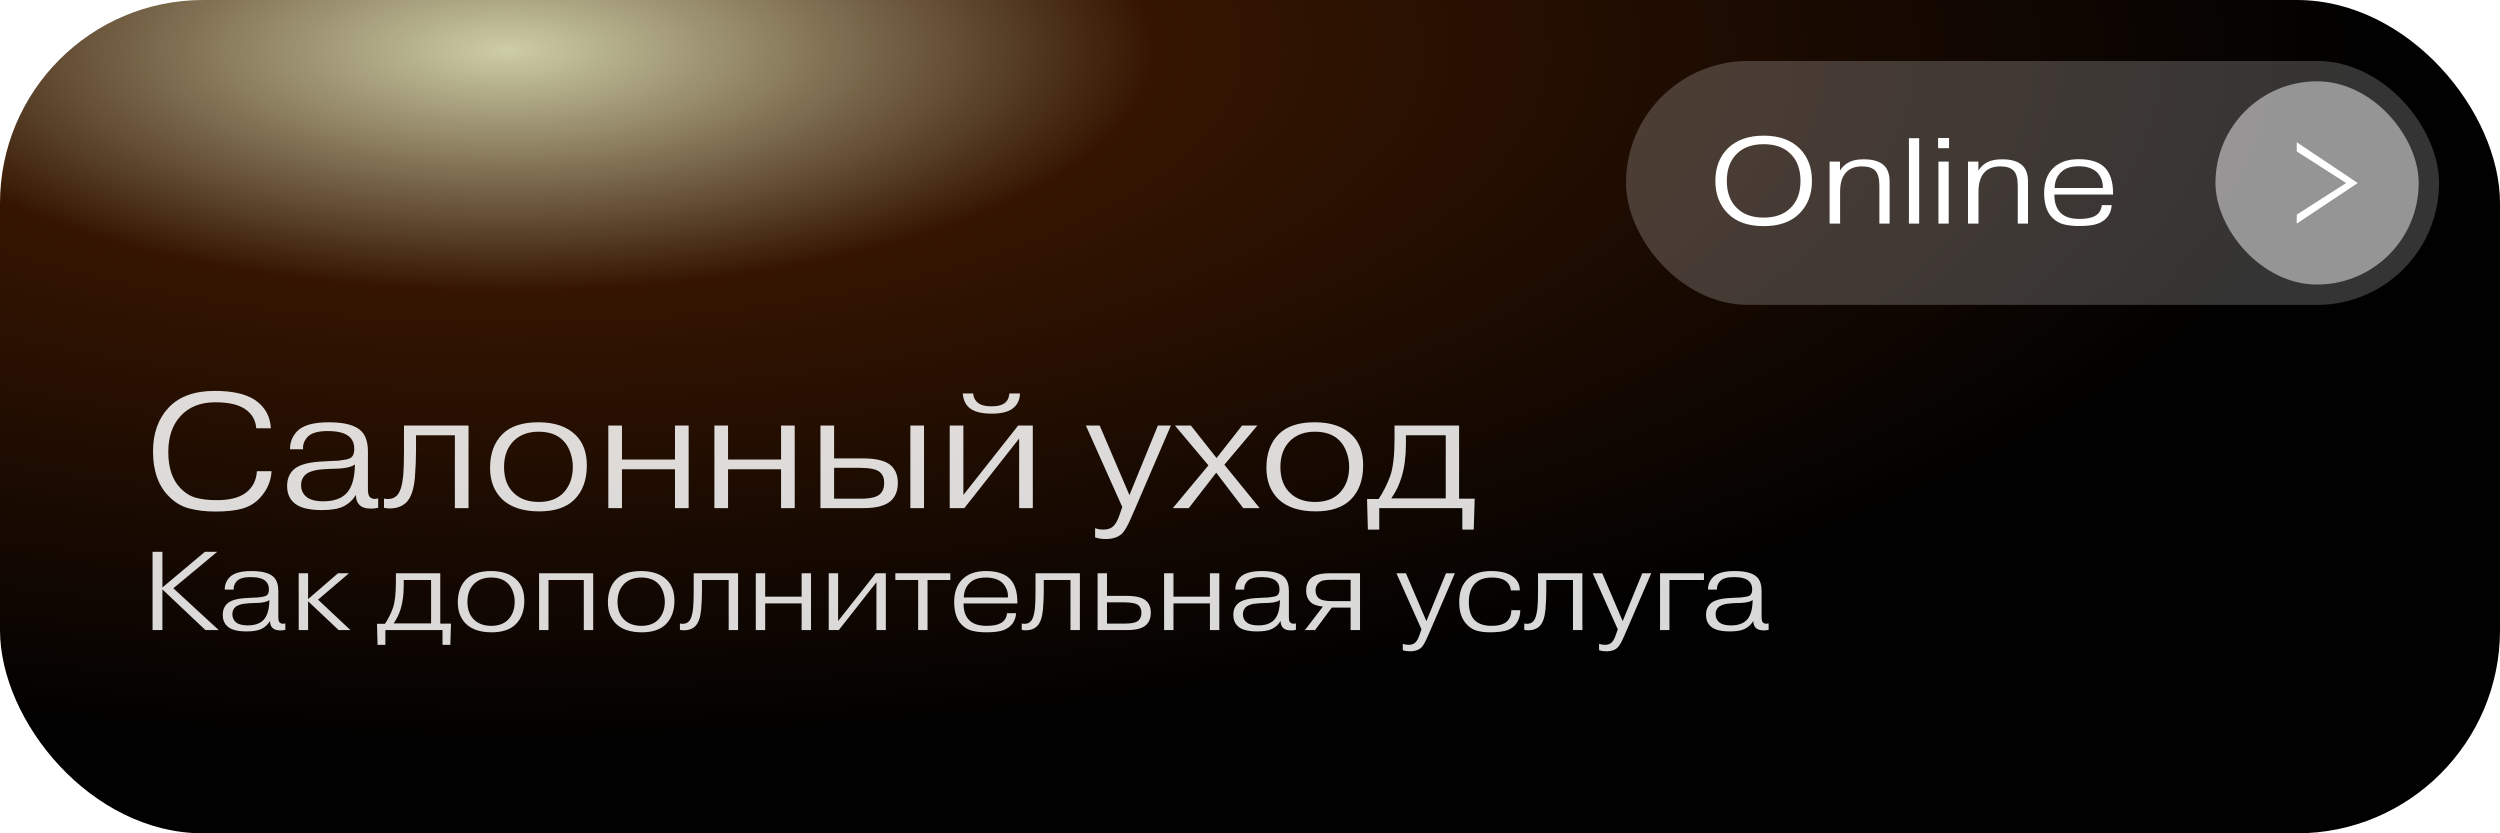 <?xml version="1.0" encoding="UTF-8"?> <svg xmlns="http://www.w3.org/2000/svg" width="123" height="41" viewBox="0 0 123 41" fill="none"><rect width="123" height="41" rx="10" fill="url(#paint0_radial_492_354)"></rect><path d="M12.64 23.184H13.36C13.333 23.68 13.141 24.12 12.784 24.504C12.539 24.76 12.251 24.933 11.92 25.024C11.595 25.12 11.149 25.168 10.584 25.168C10.12 25.168 9.696 25.117 9.312 25.016C8.933 24.92 8.597 24.72 8.304 24.416C7.787 23.899 7.528 23.163 7.528 22.208C7.528 21.323 7.781 20.608 8.288 20.064C8.805 19.509 9.565 19.232 10.568 19.232C11.443 19.232 12.107 19.384 12.56 19.688C13.04 20.024 13.296 20.485 13.328 21.072H12.608C12.576 20.661 12.389 20.344 12.048 20.12C11.717 19.901 11.232 19.792 10.592 19.792C9.867 19.792 9.296 20.019 8.88 20.472C8.48 20.909 8.28 21.499 8.28 22.24C8.28 22.992 8.467 23.571 8.84 23.976C9.08 24.237 9.344 24.408 9.632 24.488C9.92 24.568 10.261 24.608 10.656 24.608C11.269 24.608 11.736 24.496 12.056 24.272C12.413 24.021 12.608 23.659 12.64 23.184ZM17.454 23.064L17.462 22.848C17.409 22.891 17.345 22.925 17.27 22.952C17.056 23.027 16.75 23.064 16.35 23.064L16.006 23.08C15.841 23.091 15.71 23.104 15.614 23.12C15.518 23.131 15.406 23.16 15.278 23.208C15.15 23.256 15.051 23.32 14.982 23.4C14.87 23.523 14.814 23.677 14.814 23.864C14.814 24.104 14.899 24.296 15.07 24.44C15.246 24.589 15.526 24.664 15.91 24.664C16.406 24.664 16.779 24.539 17.03 24.288C17.28 24.037 17.422 23.629 17.454 23.064ZM14.91 22.104H14.27C14.264 21.773 14.377 21.483 14.606 21.232C14.889 20.928 15.411 20.776 16.174 20.776C16.974 20.776 17.515 20.928 17.798 21.232C18 21.451 18.102 21.776 18.102 22.208V24.056C18.102 24.248 18.128 24.376 18.182 24.44C18.283 24.547 18.424 24.573 18.606 24.52V24.984C18.473 25.011 18.363 25.024 18.278 25.024C17.99 25.024 17.79 24.96 17.678 24.832C17.566 24.72 17.51 24.56 17.51 24.352C17.35 24.608 17.142 24.797 16.886 24.92C16.646 25.037 16.294 25.096 15.83 25.096C15.158 25.096 14.694 24.968 14.438 24.712C14.23 24.515 14.126 24.248 14.126 23.912C14.126 23.587 14.225 23.325 14.422 23.128C14.656 22.893 15.091 22.755 15.726 22.712L16.318 22.68C16.531 22.68 16.718 22.664 16.878 22.632C17.091 22.605 17.23 22.56 17.294 22.496C17.384 22.416 17.43 22.277 17.43 22.08C17.43 21.845 17.358 21.656 17.214 21.512C17.011 21.309 16.646 21.208 16.118 21.208C15.622 21.208 15.286 21.312 15.11 21.52C14.96 21.696 14.894 21.891 14.91 22.104ZM18.892 24.984V24.528C18.956 24.544 19.02 24.552 19.084 24.552C19.265 24.552 19.412 24.496 19.524 24.384C19.684 24.224 19.788 23.904 19.836 23.424C19.862 23.136 19.876 22.733 19.876 22.216V20.936H23.052V25H22.38V21.416H20.468V22.208C20.468 22.581 20.449 23.016 20.412 23.512C20.358 24.088 20.22 24.488 19.996 24.712C19.793 24.915 19.518 25.016 19.172 25.016C19.065 25.016 18.972 25.005 18.892 24.984ZM26.488 20.776C27.293 20.776 27.909 20.989 28.335 21.416C28.693 21.773 28.872 22.267 28.872 22.896C28.872 23.611 28.669 24.171 28.264 24.576C27.874 24.965 27.298 25.16 26.535 25.16C25.746 25.16 25.141 24.965 24.72 24.576C24.314 24.187 24.111 23.667 24.111 23.016C24.111 22.317 24.314 21.765 24.72 21.36C25.109 20.971 25.698 20.776 26.488 20.776ZM26.495 21.24C26.005 21.24 25.608 21.381 25.303 21.664C24.968 21.984 24.799 22.421 24.799 22.976C24.799 23.541 24.968 23.976 25.303 24.28C25.602 24.557 26.005 24.696 26.512 24.696C27.008 24.696 27.399 24.557 27.688 24.28C28.018 23.949 28.183 23.512 28.183 22.968C28.183 22.723 28.141 22.483 28.055 22.248C27.97 22.008 27.85 21.813 27.695 21.664C27.413 21.381 27.013 21.24 26.495 21.24ZM30.601 23.088V25H29.929V20.936H30.601V22.608H33.209V20.936H33.881V25H33.209V23.088H30.601ZM35.82 23.088V25H35.148V20.936H35.82V22.608H38.428V20.936H39.1V25H38.428V23.088H35.82ZM41.038 23.016V24.536H42.342C42.817 24.536 43.134 24.461 43.294 24.312C43.433 24.184 43.502 24 43.502 23.76C43.502 23.525 43.433 23.349 43.294 23.232C43.134 23.088 42.796 23.016 42.278 23.016H41.038ZM41.038 20.936V22.552H42.438C43.121 22.552 43.59 22.672 43.846 22.912C44.065 23.12 44.174 23.403 44.174 23.76C44.174 24.139 44.06 24.432 43.83 24.64C43.574 24.88 43.121 25 42.47 25H40.366V20.936H41.038ZM44.79 20.936H45.462V25H44.79V20.936ZM47.398 24.352L50.094 20.936H50.814V25H50.142V21.576L47.446 25H46.726V20.936H47.398V24.352ZM49.662 19.36H50.182C50.176 19.637 50.083 19.861 49.902 20.032C49.683 20.245 49.315 20.352 48.798 20.352C48.243 20.352 47.856 20.24 47.638 20.016C47.483 19.861 47.392 19.643 47.366 19.36H47.878C47.899 19.568 47.987 19.728 48.142 19.84C48.28 19.941 48.494 19.992 48.782 19.992C49.064 19.992 49.272 19.944 49.406 19.848C49.555 19.752 49.64 19.589 49.662 19.36ZM53.88 26.44V25.984C53.998 26.032 54.136 26.056 54.296 26.056C54.494 26.056 54.648 26.005 54.76 25.904C54.883 25.792 54.987 25.611 55.072 25.36L55.216 24.944L53.424 20.936H54.104L55.568 24.36L56.968 20.936H57.608L55.856 25.008L55.632 25.52C55.472 25.883 55.331 26.125 55.208 26.248C55.016 26.429 54.75 26.52 54.408 26.52C54.216 26.52 54.04 26.493 53.88 26.44ZM59.855 22.536L61.111 20.936H61.863L60.239 22.864L61.975 25H61.167L59.839 23.256L58.487 25H57.703L59.455 22.896L57.807 20.936H58.591L59.855 22.536ZM64.683 20.776C65.488 20.776 66.104 20.989 66.531 21.416C66.888 21.773 67.067 22.267 67.067 22.896C67.067 23.611 66.864 24.171 66.459 24.576C66.07 24.965 65.493 25.16 64.731 25.16C63.941 25.16 63.336 24.965 62.915 24.576C62.51 24.187 62.307 23.667 62.307 23.016C62.307 22.317 62.51 21.765 62.915 21.36C63.304 20.971 63.894 20.776 64.683 20.776ZM64.691 21.24C64.2 21.24 63.803 21.381 63.499 21.664C63.163 21.984 62.995 22.421 62.995 22.976C62.995 23.541 63.163 23.976 63.499 24.28C63.797 24.557 64.2 24.696 64.707 24.696C65.203 24.696 65.595 24.557 65.883 24.28C66.213 23.949 66.379 23.512 66.379 22.968C66.379 22.723 66.336 22.483 66.251 22.248C66.165 22.008 66.046 21.813 65.891 21.664C65.608 21.381 65.208 21.24 64.691 21.24ZM71.131 21.416H69.171V21.848C69.171 22.467 69.099 23.011 68.955 23.48C68.843 23.853 68.675 24.2 68.451 24.52H71.131V21.416ZM67.259 24.552H67.827C68.056 24.211 68.245 23.837 68.395 23.432C68.539 23.027 68.611 22.408 68.611 21.576V20.936H71.787V24.536H72.555L72.507 26.056H71.947V25H67.859V26.056H67.299L67.259 24.552Z" fill="white" fill-opacity="0.85"></path><path d="M7.99 28.904L10.08 27.15H10.685L8.529 28.943L10.762 31H10.107L7.99 28.998V31H7.506V27.15H7.99V28.904ZM13.247 29.669L13.253 29.52C13.216 29.55 13.172 29.574 13.121 29.592C12.974 29.643 12.763 29.669 12.488 29.669L12.252 29.68C12.138 29.687 12.048 29.697 11.982 29.707C11.916 29.715 11.839 29.735 11.751 29.768C11.663 29.801 11.595 29.845 11.548 29.9C11.471 29.984 11.432 30.091 11.432 30.219C11.432 30.384 11.491 30.516 11.608 30.615C11.729 30.718 11.922 30.769 12.186 30.769C12.527 30.769 12.783 30.683 12.956 30.511C13.128 30.338 13.225 30.058 13.247 29.669ZM11.498 29.009H11.058C11.054 28.782 11.131 28.582 11.289 28.41C11.483 28.201 11.843 28.096 12.367 28.096C12.917 28.096 13.289 28.201 13.484 28.41C13.623 28.56 13.693 28.784 13.693 29.081V30.351C13.693 30.483 13.711 30.571 13.748 30.615C13.817 30.688 13.914 30.707 14.039 30.67V30.989C13.947 31.007 13.872 31.017 13.814 31.017C13.616 31.017 13.478 30.973 13.401 30.884C13.324 30.808 13.286 30.698 13.286 30.555C13.176 30.73 13.033 30.861 12.857 30.945C12.692 31.026 12.45 31.066 12.131 31.066C11.669 31.066 11.35 30.978 11.174 30.802C11.031 30.666 10.959 30.483 10.959 30.252C10.959 30.028 11.027 29.849 11.163 29.713C11.324 29.552 11.623 29.456 12.059 29.427L12.466 29.405C12.613 29.405 12.741 29.394 12.851 29.372C12.998 29.354 13.093 29.323 13.137 29.279C13.199 29.224 13.231 29.128 13.231 28.992C13.231 28.831 13.181 28.701 13.082 28.602C12.943 28.463 12.692 28.393 12.329 28.393C11.988 28.393 11.757 28.465 11.636 28.608C11.533 28.729 11.487 28.862 11.498 29.009ZM15.158 29.477L16.627 28.206H17.166L15.648 29.504L17.243 31H16.66L15.158 29.581V31H14.696V28.206H15.158V29.477ZM21.21 28.536H19.863V28.833C19.863 29.258 19.813 29.632 19.714 29.955C19.637 30.212 19.522 30.45 19.368 30.67H21.21V28.536ZM18.548 30.692H18.939C19.096 30.457 19.227 30.201 19.329 29.922C19.428 29.643 19.478 29.218 19.478 28.646V28.206H21.661V30.681H22.189L22.156 31.726H21.771V31H18.961V31.726H18.576L18.548 30.692ZM24.157 28.096C24.711 28.096 25.135 28.243 25.428 28.536C25.674 28.782 25.796 29.121 25.796 29.553C25.796 30.045 25.657 30.43 25.378 30.709C25.111 30.976 24.715 31.11 24.19 31.11C23.648 31.11 23.232 30.976 22.942 30.709C22.663 30.441 22.524 30.083 22.524 29.636C22.524 29.156 22.663 28.776 22.942 28.497C23.21 28.23 23.615 28.096 24.157 28.096ZM24.163 28.415C23.826 28.415 23.552 28.512 23.343 28.706C23.112 28.927 22.997 29.227 22.997 29.608C22.997 29.997 23.112 30.296 23.343 30.505C23.549 30.696 23.826 30.791 24.174 30.791C24.515 30.791 24.784 30.696 24.982 30.505C25.21 30.278 25.323 29.977 25.323 29.603C25.323 29.434 25.294 29.269 25.235 29.108C25.177 28.943 25.094 28.809 24.988 28.706C24.794 28.512 24.519 28.415 24.163 28.415ZM26.985 28.536V31H26.523V28.206H29.185V31H28.723V28.536H26.985ZM31.543 28.096C32.096 28.096 32.52 28.243 32.813 28.536C33.059 28.782 33.182 29.121 33.182 29.553C33.182 30.045 33.042 30.43 32.764 30.709C32.496 30.976 32.1 31.11 31.576 31.11C31.033 31.11 30.617 30.976 30.327 30.709C30.049 30.441 29.909 30.083 29.909 29.636C29.909 29.156 30.049 28.776 30.327 28.497C30.595 28.23 31 28.096 31.543 28.096ZM31.548 28.415C31.211 28.415 30.938 28.512 30.729 28.706C30.498 28.927 30.382 29.227 30.382 29.608C30.382 29.997 30.498 30.296 30.729 30.505C30.934 30.696 31.211 30.791 31.559 30.791C31.9 30.791 32.17 30.696 32.368 30.505C32.595 30.278 32.709 29.977 32.709 29.603C32.709 29.434 32.679 29.269 32.621 29.108C32.562 28.943 32.48 28.809 32.373 28.706C32.179 28.512 31.904 28.415 31.548 28.415ZM33.453 30.989V30.675C33.497 30.686 33.541 30.692 33.585 30.692C33.71 30.692 33.811 30.654 33.888 30.576C33.998 30.466 34.069 30.247 34.102 29.916C34.121 29.718 34.13 29.442 34.13 29.086V28.206H36.313V31H35.851V28.536H34.537V29.081C34.537 29.337 34.524 29.636 34.498 29.977C34.462 30.373 34.366 30.648 34.212 30.802C34.073 30.941 33.884 31.011 33.646 31.011C33.573 31.011 33.508 31.004 33.453 30.989ZM37.647 29.686V31H37.185V28.206H37.647V29.355H39.44V28.206H39.902V31H39.44V29.686H37.647ZM41.235 30.555L43.088 28.206H43.583V31H43.121V28.646L41.268 31H40.773V28.206H41.235V30.555ZM45.173 28.536H44.051V28.206H46.757V28.536H45.635V31H45.173V28.536ZM47.419 29.394H49.592C49.603 29.108 49.509 28.866 49.311 28.668C49.117 28.499 48.847 28.415 48.503 28.415C48.14 28.415 47.87 28.509 47.694 28.695C47.518 28.872 47.427 29.104 47.419 29.394ZM49.548 30.169H49.993C49.964 30.562 49.768 30.835 49.405 30.989C49.214 31.07 48.921 31.11 48.525 31.11C48.272 31.11 48.044 31.086 47.843 31.038C47.645 30.991 47.471 30.892 47.32 30.741C47.071 30.492 46.946 30.12 46.946 29.625C46.946 29.145 47.078 28.773 47.342 28.509C47.617 28.233 48.004 28.096 48.503 28.096C49.042 28.096 49.438 28.224 49.691 28.481C49.933 28.738 50.054 29.119 50.054 29.625V29.691H47.408V29.713C47.408 30.061 47.502 30.329 47.689 30.516C47.872 30.699 48.156 30.791 48.541 30.791C48.853 30.791 49.088 30.745 49.245 30.654C49.421 30.555 49.522 30.393 49.548 30.169ZM50.27 30.989V30.675C50.314 30.686 50.358 30.692 50.402 30.692C50.527 30.692 50.628 30.654 50.705 30.576C50.815 30.466 50.886 30.247 50.919 29.916C50.938 29.718 50.947 29.442 50.947 29.086V28.206H53.13V31H52.668V28.536H51.354V29.081C51.354 29.337 51.341 29.636 51.315 29.977C51.279 30.373 51.183 30.648 51.029 30.802C50.89 30.941 50.701 31.011 50.463 31.011C50.389 31.011 50.325 31.004 50.27 30.989ZM54.464 29.636V30.681H55.36C55.687 30.681 55.905 30.63 56.015 30.527C56.11 30.439 56.158 30.312 56.158 30.148C56.158 29.986 56.11 29.865 56.015 29.785C55.905 29.686 55.672 29.636 55.316 29.636H54.464ZM54.464 28.206V29.317H55.426C55.896 29.317 56.218 29.399 56.394 29.564C56.545 29.7 56.62 29.893 56.62 30.142C56.62 30.406 56.541 30.61 56.383 30.753C56.207 30.918 55.896 31 55.448 31H54.002V28.206H54.464ZM57.735 29.686V31H57.273V28.206H57.735V29.355H59.528V28.206H59.99V31H59.528V29.686H57.735ZM62.967 29.669L62.973 29.52C62.936 29.55 62.892 29.574 62.841 29.592C62.694 29.643 62.483 29.669 62.208 29.669L61.972 29.68C61.858 29.687 61.768 29.697 61.702 29.707C61.636 29.715 61.559 29.735 61.471 29.768C61.383 29.801 61.315 29.845 61.268 29.9C61.191 29.984 61.152 30.091 61.152 30.219C61.152 30.384 61.211 30.516 61.328 30.615C61.449 30.718 61.642 30.769 61.906 30.769C62.247 30.769 62.503 30.683 62.676 30.511C62.848 30.338 62.945 30.058 62.967 29.669ZM61.218 29.009H60.778C60.775 28.782 60.852 28.582 61.009 28.41C61.204 28.201 61.563 28.096 62.087 28.096C62.637 28.096 63.009 28.201 63.204 28.41C63.343 28.56 63.413 28.784 63.413 29.081V30.351C63.413 30.483 63.431 30.571 63.468 30.615C63.537 30.688 63.635 30.707 63.759 30.67V30.989C63.668 31.007 63.592 31.017 63.534 31.017C63.336 31.017 63.198 30.973 63.121 30.884C63.044 30.808 63.006 30.698 63.006 30.555C62.896 30.73 62.753 30.861 62.577 30.945C62.412 31.026 62.17 31.066 61.851 31.066C61.389 31.066 61.07 30.978 60.894 30.802C60.751 30.666 60.679 30.483 60.679 30.252C60.679 30.028 60.747 29.849 60.883 29.713C61.044 29.552 61.343 29.456 61.779 29.427L62.186 29.405C62.333 29.405 62.461 29.394 62.571 29.372C62.718 29.354 62.813 29.323 62.857 29.279C62.92 29.224 62.951 29.128 62.951 28.992C62.951 28.831 62.901 28.701 62.802 28.602C62.663 28.463 62.412 28.393 62.049 28.393C61.708 28.393 61.477 28.465 61.356 28.608C61.253 28.729 61.207 28.862 61.218 29.009ZM66.451 28.525H65.511C65.346 28.525 65.212 28.536 65.109 28.558C65.01 28.58 64.924 28.63 64.851 28.706C64.767 28.802 64.724 28.919 64.724 29.058C64.724 29.212 64.778 29.337 64.884 29.433C64.998 29.528 65.227 29.576 65.571 29.576H66.451V28.525ZM65.522 29.895L64.702 31H64.202L65.087 29.845C64.783 29.812 64.572 29.73 64.455 29.598C64.327 29.462 64.262 29.286 64.262 29.07C64.262 28.813 64.336 28.611 64.482 28.465C64.655 28.292 64.963 28.206 65.406 28.206H66.913V31H66.451V29.895H65.522ZM69.018 31.99V31.677C69.099 31.709 69.194 31.726 69.304 31.726C69.44 31.726 69.546 31.691 69.623 31.622C69.708 31.544 69.779 31.42 69.838 31.247L69.937 30.962L68.705 28.206H69.172L70.179 30.56L71.141 28.206H71.581L70.377 31.006L70.223 31.358C70.113 31.607 70.016 31.774 69.931 31.858C69.799 31.983 69.616 32.045 69.381 32.045C69.249 32.045 69.128 32.027 69.018 31.99ZM74.774 29.047H74.334C74.319 28.89 74.264 28.762 74.169 28.663C74.015 28.497 73.757 28.415 73.394 28.415C73.041 28.415 72.77 28.51 72.579 28.701C72.371 28.91 72.266 29.218 72.266 29.625C72.266 30.039 72.371 30.344 72.579 30.538C72.766 30.707 73.036 30.791 73.388 30.791C73.667 30.791 73.879 30.747 74.026 30.659C74.246 30.527 74.356 30.314 74.356 30.021H74.796C74.796 30.329 74.703 30.584 74.516 30.785C74.383 30.918 74.219 31.004 74.02 31.044C73.823 31.088 73.586 31.11 73.311 31.11C73.076 31.11 72.867 31.086 72.684 31.038C72.501 30.991 72.334 30.892 72.183 30.741C71.923 30.481 71.793 30.111 71.793 29.631C71.793 29.136 71.93 28.756 72.206 28.492C72.469 28.228 72.856 28.096 73.366 28.096C73.806 28.096 74.147 28.177 74.389 28.338C74.646 28.51 74.774 28.747 74.774 29.047ZM74.993 30.989V30.675C75.037 30.686 75.081 30.692 75.125 30.692C75.25 30.692 75.351 30.654 75.428 30.576C75.538 30.466 75.609 30.247 75.642 29.916C75.661 29.718 75.67 29.442 75.67 29.086V28.206H77.853V31H77.391V28.536H76.077V29.081C76.077 29.337 76.064 29.636 76.038 29.977C76.002 30.373 75.906 30.648 75.752 30.802C75.613 30.941 75.424 31.011 75.186 31.011C75.113 31.011 75.048 31.004 74.993 30.989ZM78.675 31.99V31.677C78.756 31.709 78.852 31.726 78.962 31.726C79.097 31.726 79.204 31.691 79.281 31.622C79.365 31.544 79.436 31.42 79.495 31.247L79.594 30.962L78.362 28.206H78.829L79.836 30.56L80.799 28.206H81.239L80.034 31.006L79.88 31.358C79.77 31.607 79.673 31.774 79.588 31.858C79.457 31.983 79.273 32.045 79.038 32.045C78.906 32.045 78.785 32.027 78.675 31.99ZM82.136 28.536V31H81.674V28.206H83.835V28.536H82.136ZM86.224 29.669L86.23 29.52C86.193 29.55 86.149 29.574 86.098 29.592C85.951 29.643 85.74 29.669 85.465 29.669L85.229 29.68C85.115 29.687 85.025 29.697 84.959 29.707C84.893 29.715 84.816 29.735 84.728 29.768C84.64 29.801 84.572 29.845 84.525 29.9C84.448 29.984 84.409 30.091 84.409 30.219C84.409 30.384 84.468 30.516 84.585 30.615C84.706 30.718 84.899 30.769 85.163 30.769C85.504 30.769 85.76 30.683 85.933 30.511C86.105 30.338 86.202 30.058 86.224 29.669ZM84.475 29.009H84.035C84.031 28.782 84.108 28.582 84.266 28.41C84.46 28.201 84.82 28.096 85.344 28.096C85.894 28.096 86.266 28.201 86.461 28.41C86.6 28.56 86.67 28.784 86.67 29.081V30.351C86.67 30.483 86.688 30.571 86.725 30.615C86.794 30.688 86.891 30.707 87.016 30.67V30.989C86.924 31.007 86.849 31.017 86.791 31.017C86.593 31.017 86.455 30.973 86.378 30.884C86.301 30.808 86.263 30.698 86.263 30.555C86.153 30.73 86.01 30.861 85.834 30.945C85.669 31.026 85.427 31.066 85.108 31.066C84.646 31.066 84.327 30.978 84.151 30.802C84.008 30.666 83.936 30.483 83.936 30.252C83.936 30.028 84.004 29.849 84.14 29.713C84.301 29.552 84.6 29.456 85.036 29.427L85.443 29.405C85.59 29.405 85.718 29.394 85.828 29.372C85.975 29.354 86.07 29.323 86.114 29.279C86.176 29.224 86.208 29.128 86.208 28.992C86.208 28.831 86.158 28.701 86.059 28.602C85.92 28.463 85.669 28.393 85.306 28.393C84.965 28.393 84.734 28.465 84.613 28.608C84.51 28.729 84.464 28.862 84.475 29.009Z" fill="white" fill-opacity="0.85"></path><g filter="url(#filter0_n_492_354)" data-figma-bg-blur-radius="20"><rect x="80" y="3" width="40" height="12" rx="6" fill="white" fill-opacity="0.2"></rect></g><path d="M88.53 7.292C88.942 7.704 89.148 8.24 89.148 8.9C89.148 9.56 88.942 10.096 88.53 10.508C88.118 10.92 87.532 11.126 86.772 11.126C86.012 11.126 85.426 10.92 85.014 10.508C84.602 10.096 84.396 9.56 84.396 8.9C84.396 8.24 84.602 7.704 85.014 7.292C85.442 6.88 86.028 6.674 86.772 6.674C87.516 6.674 88.102 6.88 88.53 7.292ZM88.068 7.544C87.756 7.244 87.324 7.094 86.772 7.094C86.22 7.094 85.788 7.244 85.476 7.544C85.132 7.864 84.96 8.316 84.96 8.9C84.96 9.484 85.132 9.936 85.476 10.256C85.788 10.556 86.22 10.706 86.772 10.706C87.324 10.706 87.756 10.556 88.068 10.256C88.412 9.936 88.584 9.484 88.584 8.9C88.584 8.316 88.412 7.864 88.068 7.544ZM90.017 7.952H90.527V8.39C90.643 8.21 90.789 8.074 90.965 7.982C91.149 7.886 91.391 7.838 91.691 7.838C92.159 7.838 92.497 7.942 92.705 8.15C92.881 8.326 92.969 8.588 92.969 8.936V11H92.465V9.146C92.465 8.778 92.395 8.526 92.255 8.39C92.119 8.254 91.903 8.186 91.607 8.186C91.283 8.186 91.029 8.278 90.845 8.462C90.637 8.67 90.533 8.996 90.533 9.44V11H90.017V7.952ZM93.919 6.8H94.423V11H93.919V6.8ZM95.354 7.292V6.788H95.894V7.292H95.354ZM95.372 7.952H95.876V11H95.372V7.952ZM96.826 7.952H97.336V8.39C97.452 8.21 97.598 8.074 97.774 7.982C97.958 7.886 98.2 7.838 98.5 7.838C98.968 7.838 99.306 7.942 99.514 8.15C99.69 8.326 99.778 8.588 99.778 8.936V11H99.274V9.146C99.274 8.778 99.204 8.526 99.064 8.39C98.928 8.254 98.712 8.186 98.416 8.186C98.092 8.186 97.838 8.278 97.654 8.462C97.446 8.67 97.342 8.996 97.342 9.44V11H96.826V7.952ZM101.088 9.248H103.458C103.47 8.936 103.368 8.672 103.152 8.456C102.94 8.272 102.646 8.18 102.27 8.18C101.874 8.18 101.58 8.282 101.388 8.486C101.196 8.678 101.096 8.932 101.088 9.248ZM103.41 10.094H103.896C103.864 10.522 103.65 10.82 103.254 10.988C103.046 11.076 102.726 11.12 102.294 11.12C102.018 11.12 101.77 11.094 101.55 11.042C101.334 10.99 101.144 10.882 100.98 10.718C100.708 10.446 100.572 10.04 100.572 9.5C100.572 8.976 100.716 8.57 101.004 8.282C101.304 7.982 101.726 7.832 102.27 7.832C102.858 7.832 103.29 7.972 103.566 8.252C103.83 8.532 103.962 8.948 103.962 9.5V9.572H101.076V9.596C101.076 9.976 101.178 10.268 101.382 10.472C101.582 10.672 101.892 10.772 102.312 10.772C102.652 10.772 102.908 10.722 103.08 10.622C103.272 10.514 103.382 10.338 103.41 10.094Z" fill="white"></path><rect x="109" y="4" width="10" height="10" rx="5" fill="#F6F6F6" fill-opacity="0.5"></rect><path d="M113 7.45L115.429 9.005L113 10.56V11L116 9.005L113 7V7.45Z" fill="white"></path><defs><filter id="filter0_n_492_354" x="60" y="-17" width="80" height="52" filterUnits="userSpaceOnUse" color-interpolation-filters="sRGB"><feFlood flood-opacity="0" result="BackgroundImageFix"></feFlood><feBlend mode="normal" in="SourceGraphic" in2="BackgroundImageFix" result="shape"></feBlend><feTurbulence type="fractalNoise" baseFrequency="20 20" stitchTiles="stitch" numOctaves="3" result="noise" seed="9920"></feTurbulence><feColorMatrix in="noise" type="luminanceToAlpha" result="alphaNoise"></feColorMatrix><feComponentTransfer in="alphaNoise" result="coloredNoise1"><feFuncA type="discrete"></feFuncA></feComponentTransfer><feComposite operator="in" in2="shape" in="coloredNoise1" result="noise1Clipped"></feComposite><feFlood flood-color="rgba(0, 0, 0, 0.15)" result="color1Flood"></feFlood><feComposite operator="in" in2="noise1Clipped" in="color1Flood" result="color1"></feComposite><feMerge result="effect1_noise_492_354"><feMergeNode in="shape"></feMergeNode><feMergeNode in="color1"></feMergeNode></feMerge></filter><clipPath id="bgblur_0_492_354_clip_path" transform="translate(-60 17)"><rect x="80" y="3" width="40" height="12" rx="6"></rect></clipPath><radialGradient id="paint0_radial_492_354" cx="0" cy="0" r="1" gradientUnits="userSpaceOnUse" gradientTransform="translate(24.862 2.562) scale(92.25 34.128)"><stop stop-color="#CDCDA6"></stop><stop offset="0.346" stop-color="#351501"></stop><stop offset="1" stop-color="#010101"></stop></radialGradient></defs></svg> 